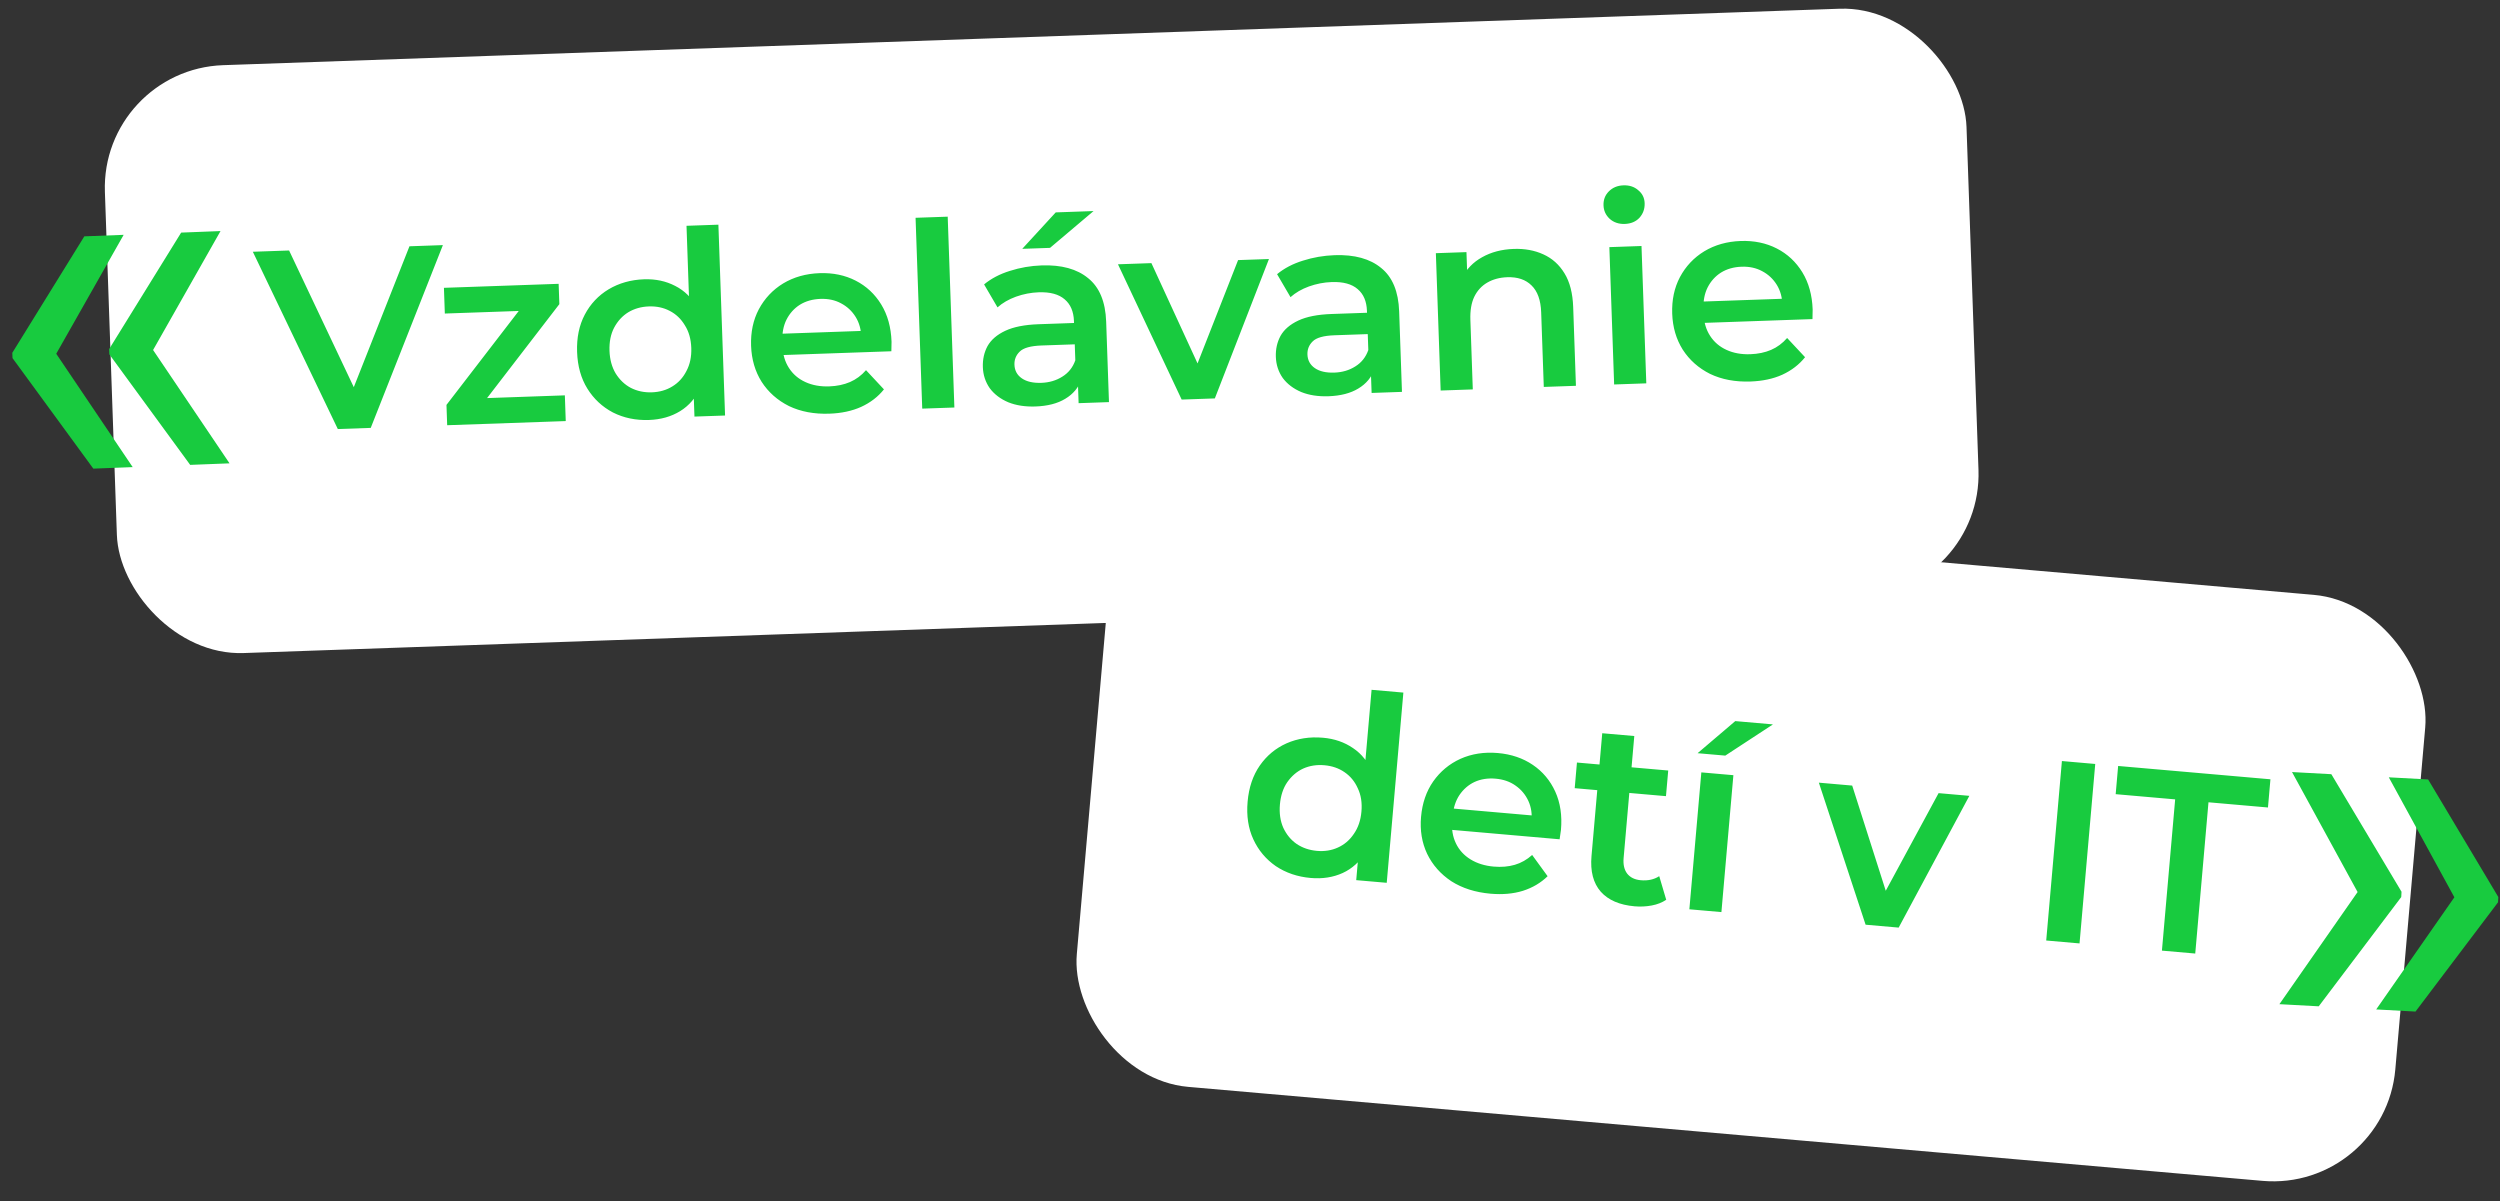 <?xml version="1.0" encoding="UTF-8"?> <svg xmlns="http://www.w3.org/2000/svg" width="204" height="98" viewBox="0 0 204 98" fill="none"><rect x="0" y="0" width="204" height="98" fill="#333333" stroke="none"/><rect x="8.211" y="5.667" width="152" height="48" rx="10" transform="rotate(-2 8.211 5.667)" fill="white"></rect><path d="M27.566 35.01L20.631 20.543L23.59 20.44L29.783 33.525L28.083 33.584L33.412 20.097L36.14 20.001L30.252 34.916L27.566 35.01ZM36.49 34.698L36.432 33.04L43.045 24.446L43.56 25.332L36.298 25.585L36.225 23.486L45.585 23.16L45.643 24.818L39.03 33.412L38.474 32.528L46.092 32.261L46.165 34.36L36.49 34.698ZM52.958 34.27C51.881 34.308 50.9 34.104 50.016 33.658C49.145 33.199 48.45 32.55 47.931 31.714C47.411 30.878 47.131 29.879 47.091 28.718C47.05 27.556 47.26 26.54 47.72 25.67C48.18 24.799 48.828 24.111 49.665 23.606C50.516 23.1 51.48 22.828 52.557 22.79C53.495 22.757 54.342 22.938 55.098 23.332C55.853 23.712 56.463 24.314 56.926 25.138C57.389 25.962 57.643 27.032 57.689 28.347C57.735 29.649 57.562 30.733 57.172 31.601C56.782 32.456 56.223 33.105 55.497 33.551C54.77 33.997 53.923 34.236 52.958 34.27ZM53.194 32.014C53.824 31.991 54.379 31.832 54.859 31.535C55.353 31.238 55.737 30.818 56.013 30.276C56.302 29.734 56.434 29.106 56.409 28.392C56.384 27.665 56.208 27.047 55.882 26.54C55.57 26.019 55.157 25.627 54.643 25.365C54.144 25.102 53.579 24.982 52.95 25.004C52.32 25.026 51.758 25.186 51.264 25.483C50.785 25.78 50.4 26.2 50.111 26.742C49.835 27.27 49.71 27.898 49.735 28.625C49.76 29.339 49.929 29.956 50.241 30.478C50.568 30.999 50.98 31.39 51.48 31.653C51.993 31.915 52.565 32.035 53.194 32.014ZM56.668 33.993L56.575 31.349L56.576 28.365L56.262 25.392L56.019 18.425L58.621 18.334L59.165 33.906L56.668 33.993ZM67.681 33.756C66.436 33.8 65.336 33.593 64.382 33.136C63.44 32.664 62.696 32.004 62.148 31.154C61.614 30.305 61.328 29.327 61.289 28.222C61.25 27.102 61.46 26.107 61.92 25.237C62.394 24.352 63.056 23.649 63.906 23.129C64.77 22.609 65.762 22.329 66.882 22.29C67.973 22.252 68.954 22.456 69.824 22.902C70.694 23.348 71.389 23.996 71.909 24.846C72.429 25.696 72.709 26.709 72.75 27.884C72.754 27.996 72.752 28.123 72.743 28.263C72.747 28.403 72.745 28.536 72.735 28.663L63.396 28.989L63.335 27.247L71.29 26.969L70.28 27.55C70.272 26.906 70.119 26.344 69.822 25.864C69.525 25.384 69.127 25.013 68.627 24.75C68.142 24.487 67.584 24.367 66.955 24.389C66.311 24.411 65.749 24.571 65.269 24.868C64.803 25.164 64.439 25.569 64.177 26.083C63.928 26.582 63.816 27.167 63.839 27.838L63.854 28.258C63.877 28.93 64.052 29.519 64.378 30.026C64.704 30.533 65.151 30.917 65.721 31.177C66.29 31.437 66.939 31.555 67.666 31.529C68.296 31.507 68.859 31.389 69.356 31.176C69.853 30.962 70.29 30.639 70.667 30.206L72.13 31.773C71.646 32.378 71.026 32.855 70.267 33.203C69.523 33.538 68.66 33.722 67.681 33.756ZM75.254 33.344L74.71 17.772L77.333 17.68L77.877 33.253L75.254 33.344ZM88.015 32.899L87.936 30.632L87.772 30.155L87.634 26.188C87.607 25.419 87.355 24.832 86.879 24.428C86.402 24.011 85.695 23.818 84.758 23.851C84.128 23.873 83.509 23.993 82.9 24.21C82.305 24.427 81.804 24.718 81.397 25.082L80.302 23.208C80.887 22.725 81.589 22.358 82.406 22.105C83.237 21.838 84.101 21.689 84.996 21.657C86.619 21.601 87.885 21.949 88.794 22.701C89.716 23.44 90.206 24.62 90.263 26.243L90.492 32.812L88.015 32.899ZM84.495 33.169C83.655 33.198 82.916 33.084 82.276 32.826C81.636 32.554 81.133 32.173 80.766 31.681C80.412 31.175 80.223 30.6 80.201 29.957C80.179 29.327 80.306 28.755 80.582 28.241C80.873 27.727 81.355 27.311 82.031 26.993C82.706 26.675 83.61 26.497 84.744 26.457L87.997 26.343L88.057 28.085L84.993 28.192C84.098 28.224 83.501 28.392 83.204 28.696C82.906 28.987 82.764 29.342 82.779 29.762C82.795 30.237 82.997 30.609 83.385 30.875C83.772 31.142 84.302 31.263 84.974 31.24C85.617 31.218 86.186 31.05 86.679 30.739C87.187 30.427 87.542 29.981 87.746 29.399L88.242 30.958C88.013 31.624 87.576 32.151 86.931 32.537C86.3 32.924 85.488 33.134 84.495 33.169ZM83.415 20.305L86.148 17.331L89.233 17.223L85.682 20.226L83.415 20.305ZM96.424 32.605L91.227 21.566L93.955 21.471L98.435 31.211L97.091 31.258L101.028 21.224L103.546 21.136L99.131 32.511L96.424 32.605ZM111.924 32.064L111.844 29.797L111.681 29.32L111.542 25.353C111.515 24.584 111.264 23.997 110.787 23.593C110.31 23.176 109.603 22.983 108.666 23.016C108.036 23.038 107.417 23.158 106.808 23.375C106.213 23.592 105.712 23.883 105.305 24.247L104.21 22.373C104.795 21.89 105.497 21.523 106.314 21.27C107.146 21.003 108.009 20.854 108.904 20.822C110.527 20.766 111.793 21.114 112.702 21.866C113.624 22.605 114.114 23.785 114.171 25.409L114.4 31.977L111.924 32.064ZM108.403 32.334C107.563 32.363 106.824 32.249 106.185 31.991C105.545 31.719 105.041 31.338 104.674 30.846C104.32 30.34 104.132 29.765 104.109 29.122C104.087 28.492 104.214 27.921 104.491 27.407C104.781 26.892 105.264 26.476 105.939 26.158C106.614 25.84 107.518 25.662 108.652 25.622L111.905 25.509L111.966 27.25L108.901 27.358C108.006 27.389 107.41 27.557 107.112 27.861C106.814 28.152 106.672 28.507 106.687 28.927C106.704 29.402 106.906 29.774 107.293 30.04C107.681 30.307 108.21 30.428 108.882 30.405C109.525 30.383 110.094 30.216 110.587 29.904C111.095 29.592 111.45 29.146 111.654 28.564L112.15 30.123C111.921 30.789 111.484 31.316 110.839 31.703C110.208 32.089 109.396 32.299 108.403 32.334ZM123.52 20.312C124.416 20.281 125.219 20.428 125.931 20.753C126.657 21.078 127.235 21.597 127.667 22.311C128.097 23.01 128.332 23.926 128.372 25.06L128.596 31.482L125.973 31.573L125.76 25.487C125.726 24.494 125.462 23.76 124.969 23.287C124.49 22.814 123.831 22.592 122.992 22.621C122.376 22.642 121.835 22.787 121.368 23.056C120.901 23.324 120.543 23.715 120.295 24.228C120.06 24.727 119.956 25.354 119.983 26.109L120.18 31.776L117.557 31.867L117.166 20.66L119.663 20.573L119.769 23.595L119.296 22.687C119.663 21.96 120.21 21.394 120.938 20.991C121.68 20.572 122.541 20.346 123.52 20.312ZM131.714 31.373L131.323 20.166L133.946 20.074L134.338 31.281L131.714 31.373ZM132.581 18.273C132.091 18.29 131.68 18.15 131.347 17.853C131.029 17.556 130.862 17.191 130.847 16.757C130.831 16.309 130.972 15.933 131.27 15.629C131.581 15.31 131.981 15.142 132.471 15.124C132.96 15.107 133.364 15.24 133.682 15.524C134.014 15.792 134.187 16.143 134.203 16.577C134.219 17.039 134.078 17.436 133.782 17.768C133.485 18.087 133.084 18.255 132.581 18.273ZM142.844 31.131C141.599 31.175 140.499 30.968 139.544 30.511C138.603 30.04 137.859 29.379 137.311 28.53C136.777 27.68 136.491 26.702 136.452 25.597C136.413 24.478 136.623 23.483 137.083 22.612C137.557 21.727 138.218 21.024 139.069 20.505C139.933 19.984 140.925 19.704 142.044 19.665C143.136 19.627 144.116 19.831 144.987 20.277C145.857 20.723 146.552 21.371 147.072 22.221C147.592 23.072 147.872 24.084 147.913 25.26C147.917 25.372 147.915 25.498 147.905 25.638C147.91 25.778 147.908 25.911 147.898 26.038L138.559 26.364L138.498 24.622L146.452 24.344L145.443 24.926C145.435 24.282 145.282 23.72 144.985 23.24C144.688 22.76 144.29 22.389 143.79 22.126C143.305 21.863 142.747 21.742 142.118 21.764C141.474 21.786 140.912 21.946 140.432 22.243C139.966 22.539 139.602 22.944 139.34 23.458C139.091 23.957 138.979 24.542 139.002 25.214L139.017 25.634C139.04 26.305 139.215 26.894 139.541 27.401C139.867 27.908 140.314 28.292 140.884 28.552C141.453 28.812 142.102 28.93 142.829 28.904C143.459 28.882 144.022 28.765 144.519 28.551C145.016 28.338 145.453 28.014 145.83 27.581L147.293 29.148C146.809 29.753 146.189 30.23 145.43 30.579C144.686 30.913 143.823 31.097 142.844 31.131Z" fill="#18CB3F"></path><rect x="91.18" y="40" width="108" height="48" rx="10" transform="rotate(5 91.18 40)" fill="white"></rect><path d="M106.952 71.642C105.878 71.548 104.929 71.226 104.106 70.676C103.298 70.114 102.687 69.386 102.274 68.492C101.86 67.599 101.704 66.573 101.805 65.416C101.906 64.258 102.238 63.275 102.801 62.467C103.363 61.659 104.091 61.055 104.983 60.656C105.889 60.257 106.879 60.105 107.953 60.199C108.887 60.28 109.706 60.563 110.409 61.046C111.112 61.515 111.644 62.187 112.003 63.062C112.362 63.936 112.484 65.029 112.37 66.34C112.256 67.637 111.953 68.693 111.46 69.507C110.969 70.307 110.335 70.884 109.559 71.238C108.783 71.591 107.914 71.726 106.952 71.642ZM107.462 69.431C108.089 69.486 108.659 69.395 109.172 69.159C109.698 68.924 110.131 68.554 110.47 68.05C110.824 67.547 111.031 66.94 111.093 66.228C111.157 65.503 111.058 64.869 110.796 64.326C110.55 63.771 110.187 63.331 109.71 63.008C109.246 62.687 108.7 62.499 108.073 62.444C107.445 62.389 106.868 62.479 106.342 62.714C105.829 62.95 105.396 63.32 105.043 63.823C104.705 64.313 104.504 64.921 104.441 65.646C104.379 66.358 104.471 66.991 104.717 67.547C104.978 68.103 105.34 68.543 105.804 68.864C106.281 69.187 106.834 69.376 107.462 69.431ZM110.668 71.82L110.898 69.184L111.263 66.222L111.313 63.233L111.921 56.288L114.515 56.515L113.157 72.037L110.668 71.82ZM121.628 72.926C120.387 72.817 119.32 72.478 118.428 71.908C117.552 71.326 116.893 70.579 116.453 69.669C116.026 68.761 115.861 67.756 115.958 66.654C116.055 65.538 116.386 64.576 116.948 63.768C117.526 62.947 118.268 62.331 119.176 61.918C120.097 61.507 121.116 61.35 122.231 61.448C123.319 61.543 124.268 61.865 125.077 62.414C125.886 62.962 126.497 63.69 126.91 64.598C127.322 65.505 127.477 66.544 127.375 67.716C127.365 67.828 127.347 67.953 127.321 68.091C127.309 68.23 127.29 68.362 127.265 68.486L117.956 67.672L118.108 65.936L126.036 66.629L124.964 67.084C125.034 66.443 124.951 65.867 124.714 65.354C124.478 64.842 124.128 64.424 123.665 64.103C123.215 63.782 122.676 63.595 122.048 63.54C121.407 63.484 120.83 63.574 120.317 63.81C119.819 64.047 119.408 64.405 119.085 64.883C118.777 65.348 118.594 65.915 118.536 66.584L118.499 67.003C118.441 67.672 118.542 68.278 118.804 68.821C119.065 69.364 119.463 69.799 119.997 70.127C120.53 70.455 121.159 70.65 121.885 70.714C122.512 70.769 123.086 70.721 123.605 70.569C124.124 70.418 124.597 70.15 125.024 69.766L126.285 71.499C125.732 72.041 125.057 72.439 124.262 72.693C123.482 72.934 122.604 73.011 121.628 72.926ZM133.386 73.955C132.159 73.847 131.238 73.451 130.624 72.764C130.01 72.064 129.758 71.094 129.867 69.852L130.743 59.832L133.358 60.06L132.487 70.018C132.441 70.548 132.537 70.971 132.777 71.287C133.03 71.605 133.401 71.785 133.889 71.827C134.474 71.879 134.976 71.768 135.393 71.495L135.963 73.421C135.634 73.645 135.241 73.801 134.784 73.887C134.326 73.974 133.861 73.996 133.386 73.955ZM128.496 64.315L128.679 62.223L136.127 62.874L135.943 64.966L128.496 64.315ZM137.852 74.198L138.829 63.026L141.444 63.255L140.467 74.427L137.852 74.198ZM138.523 61.461L141.598 58.842L144.673 59.111L140.783 61.658L138.523 61.461ZM152.233 75.456L148.419 63.865L151.139 64.103L154.398 74.317L153.059 74.2L158.189 64.72L160.699 64.94L154.931 75.692L152.233 75.456ZM166.971 76.745L168.252 62.101L170.971 62.339L169.69 76.983L166.971 76.745ZM176.413 77.571L177.493 65.229L172.639 64.804L172.84 62.503L185.267 63.59L185.066 65.891L180.212 65.466L179.132 77.809L176.413 77.571Z" fill="#18CB3F"></path><path d="M18.73 37.809L12.431 28.47L8.912 28.606L8.924 28.915L15.519 37.934L18.73 37.809ZM17.994 18.855L14.783 18.98L8.907 28.483L8.919 28.791L12.438 28.655L17.994 18.855ZM10.827 38.116L4.528 28.776L1.009 28.913L1.021 29.221L7.616 38.241L10.827 38.116ZM10.091 19.162L6.881 19.286L1.004 28.789L1.016 29.098L4.535 28.961L10.091 19.162Z" fill="#18CB3F"></path><path d="M186 81.941L192.442 72.7L195.959 72.891L195.942 73.199L189.208 82.115L186 81.941ZM187.029 63L190.237 63.174L195.965 72.767L195.949 73.076L192.432 72.885L187.029 63ZM193.897 82.37L200.339 73.128L203.856 73.319L203.839 73.628L197.105 82.544L193.897 82.37ZM194.926 63.429L198.134 63.603L203.863 73.196L203.846 73.504L200.329 73.314L194.926 63.429Z" fill="#18CB3F"></path></svg> 